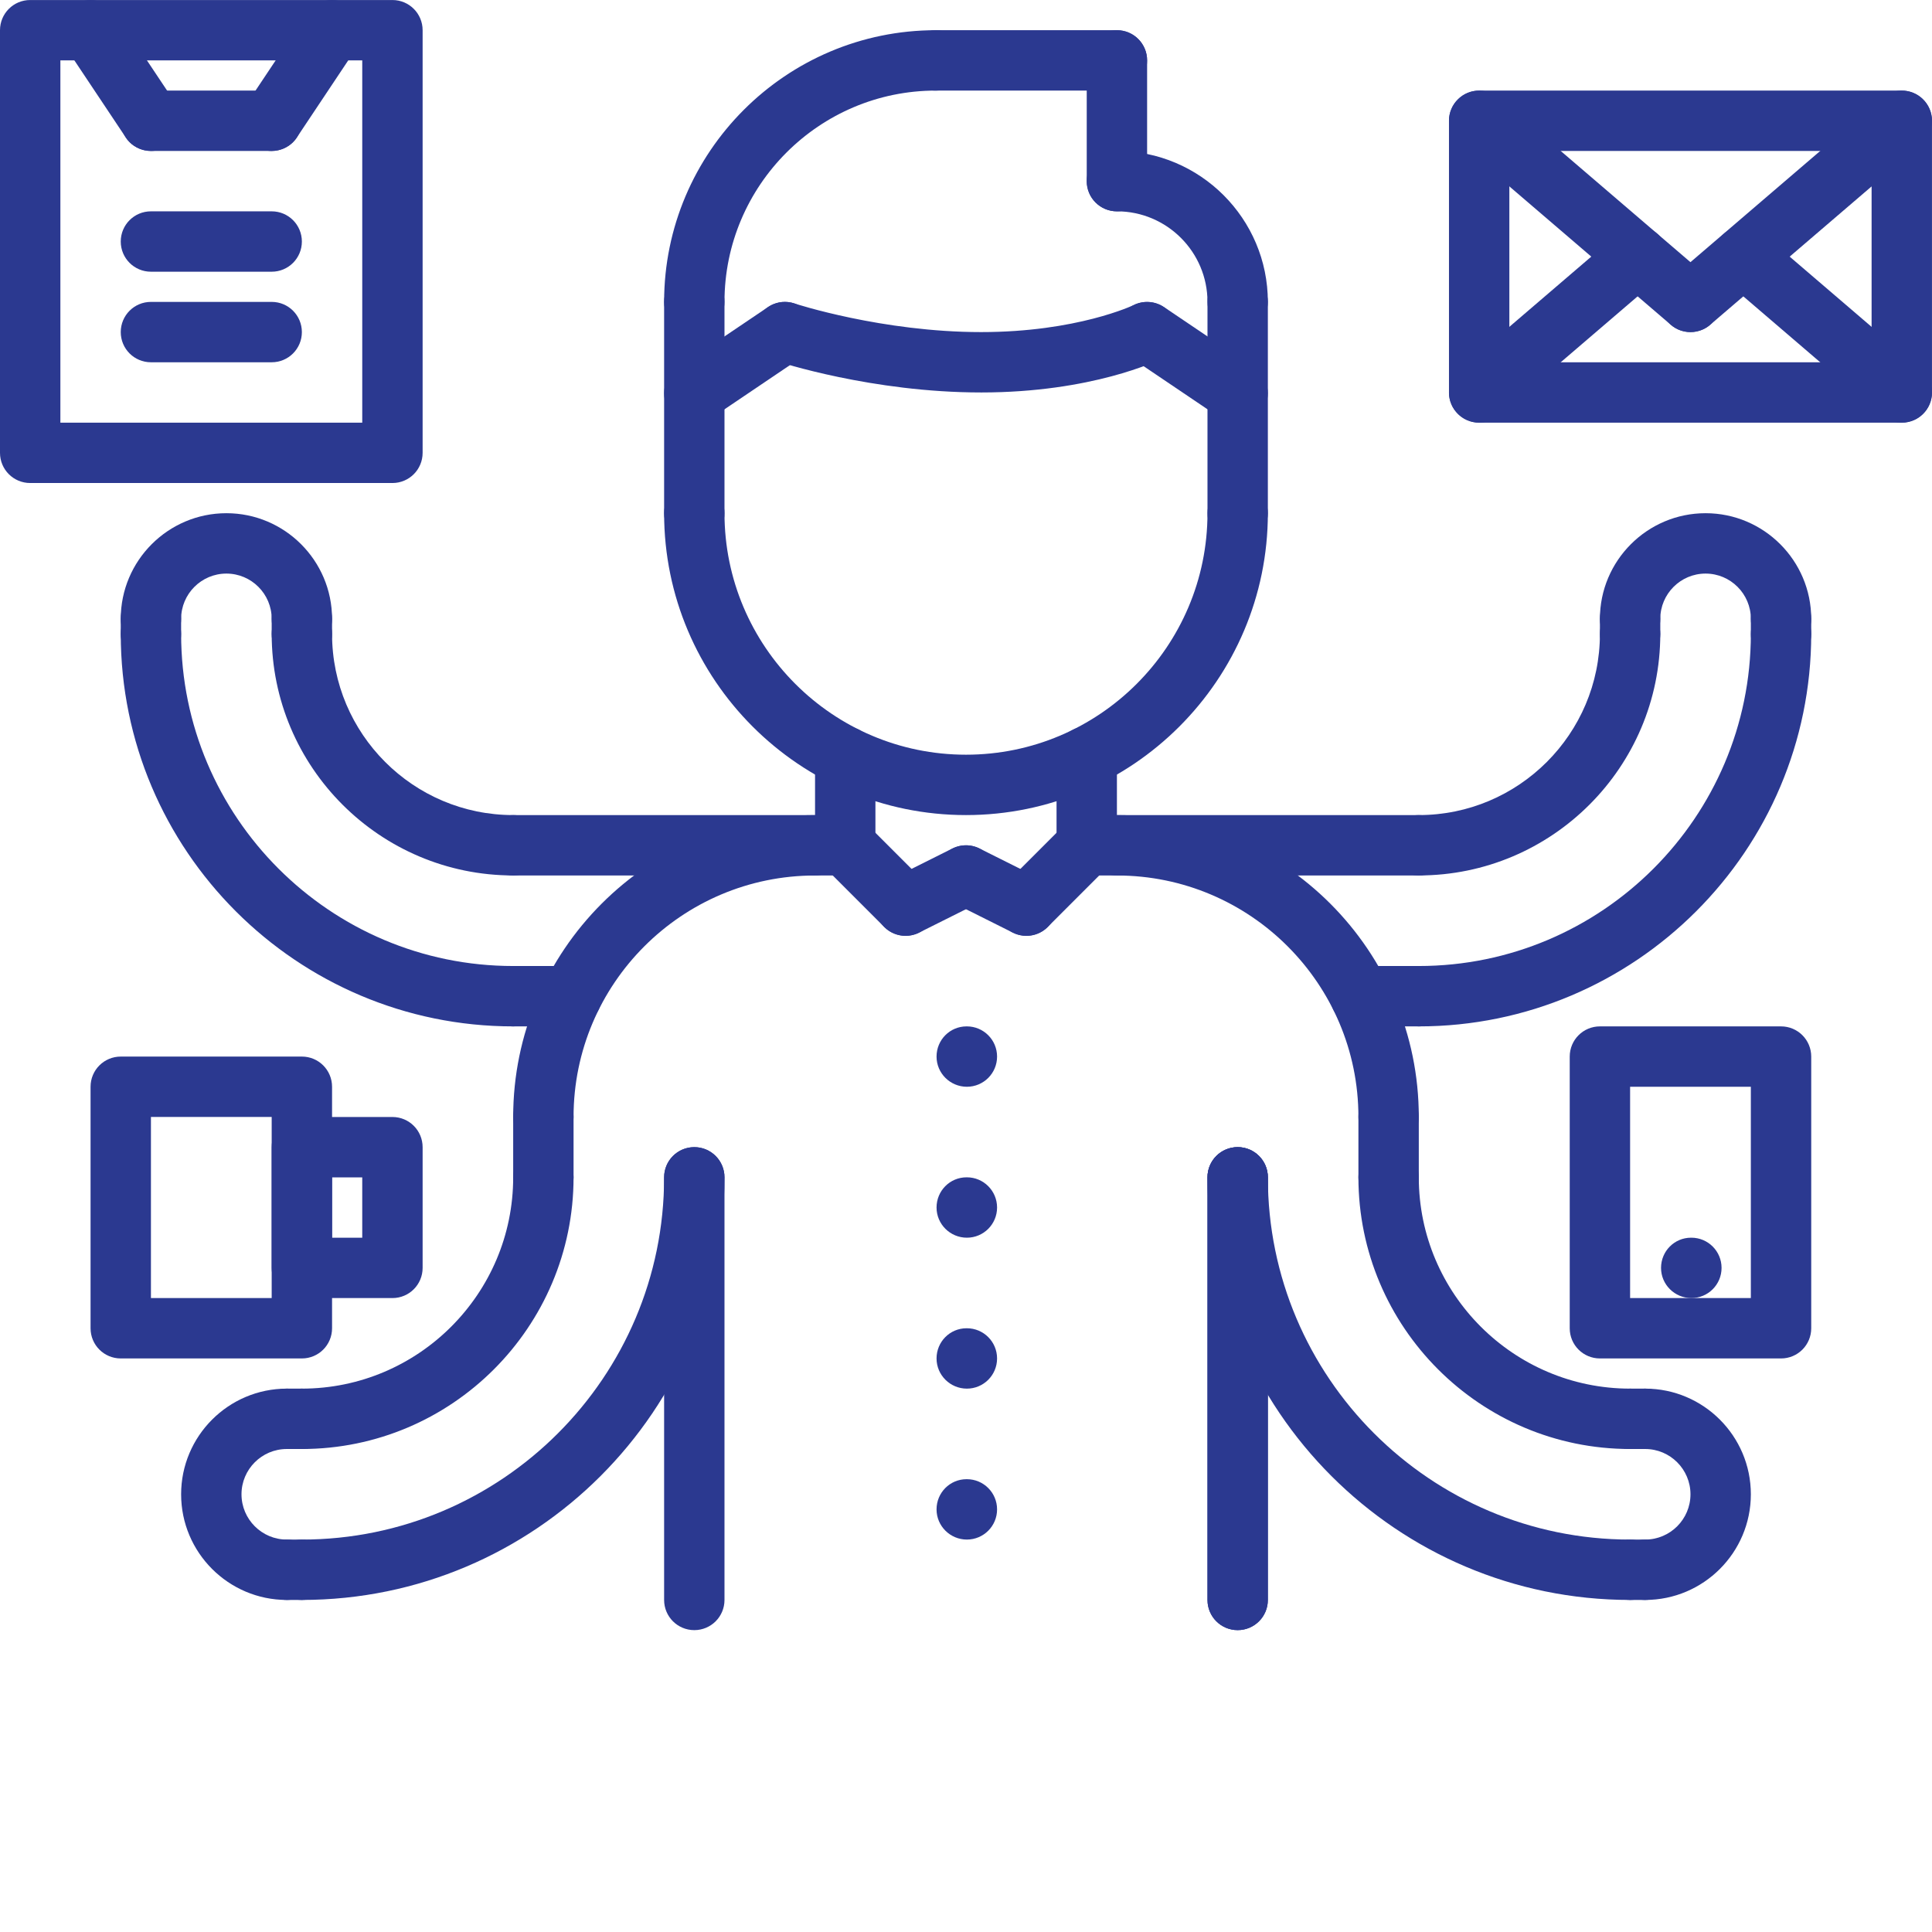 <svg xmlns="http://www.w3.org/2000/svg" version="1.1" xmlns:xlink="http://www.w3.org/1999/xlink" xmlns:svgjs="http://svgjs.com/svgjs" width="512" height="512" x="0" y="0" viewBox="0 0 512.007 512" style="enable-background:new 0 0 512 512" xml:space="preserve" class=""><g><path xmlns="http://www.w3.org/2000/svg" d="m256.238 288.004c-4.422 0-8.039-3.574-8.039-8 0-4.422 3.535-8 7.953-8h.086c4.418 0 8 3.578 8 8 0 4.426-3.582 8-8 8zm0 0" fill="#2B3990" data-original="#000000" class=""></path><path xmlns="http://www.w3.org/2000/svg" d="m256.238 328.004c-4.422 0-8.039-3.574-8.039-8 0-4.422 3.535-8 7.953-8h.086c4.418 0 8 3.578 8 8 0 4.426-3.582 8-8 8zm0 0" fill="#2B3990" data-original="#000000" class=""></path><path xmlns="http://www.w3.org/2000/svg" d="m256.238 368.004c-4.422 0-8.039-3.574-8.039-8 0-4.422 3.535-8 7.953-8h.086c4.418 0 8 3.578 8 8 0 4.426-3.582 8-8 8zm0 0" fill="#2B3990" data-original="#000000" class=""></path><path xmlns="http://www.w3.org/2000/svg" d="m256.238 408.004c-4.422 0-8.039-3.574-8.039-8 0-4.422 3.535-8 7.953-8h.086c4.418 0 8 3.578 8 8 0 4.426-3.582 8-8 8zm0 0" fill="#2B3990" data-original="#000000" class=""></path><path xmlns="http://www.w3.org/2000/svg" d="m448.238 344.004c-4.422 0-8.039-3.574-8.039-8 0-4.422 3.535-8 7.953-8h.086c4.418 0 8 3.578 8 8 0 4.426-3.582 8-8 8zm0 0" fill="#2B3990" data-original="#000000" class=""></path><path xmlns="http://www.w3.org/2000/svg" d="m256 216.004c-44.113 0-80-35.887-80-80 0-4.422 3.574-8 8-8s8 3.578 8 8c0 35.289 28.711 64 64 64s64-28.711 64-64c0-4.422 3.574-8 8-8s8 3.578 8 8c0 44.113-35.887 80-80 80zm0 0" fill="#2B3990" data-original="#000000" class=""></path><path xmlns="http://www.w3.org/2000/svg" d="m184 144.004c-4.426 0-8-3.574-8-8v-56c0-4.422 3.574-8 8-8s8 3.578 8 8v56c0 4.426-3.574 8-8 8zm0 0" fill="#2B3990" data-original="#000000" class=""></path><path xmlns="http://www.w3.org/2000/svg" d="m328 144.004c-4.426 0-8-3.574-8-8v-56.008c0-4.422 3.574-8 8-8s8 3.578 8 8v56.008c0 4.426-3.574 8-8 8zm0 0" fill="#2B3990" data-original="#000000" class=""></path><path xmlns="http://www.w3.org/2000/svg" d="m80 384.004c-4.426 0-8-3.574-8-8 0-4.422 3.574-8 8-8 30.871 0 56-25.125 56-56 0-4.422 3.574-8 8-8s8 3.578 8 8c0 39.707-32.297 72-72 72zm0 0" fill="#2B3990" data-original="#000000" class=""></path><path xmlns="http://www.w3.org/2000/svg" d="m144 304.004c-4.426 0-8-3.574-8-8 0-44.109 35.887-79.988 80-79.988 4.426 0 8 3.574 8 8 0 4.422-3.574 8-8 8-35.289 0-64 28.703-64 63.988 0 4.426-3.574 8-8 8zm0 0" fill="#2B3990" data-original="#000000" class=""></path><path xmlns="http://www.w3.org/2000/svg" d="m80 424.004c-4.426 0-8-3.574-8-8 0-4.422 3.574-8 8-8 52.938 0 96-43.062 96-96 0-4.422 3.574-8 8-8s8 3.578 8 8c0 61.762-50.238 112-112 112zm0 0" fill="#2B3990" data-original="#000000" class=""></path><path xmlns="http://www.w3.org/2000/svg" d="m76 424.004c-15.441 0-28-12.559-28-28 0-15.438 12.559-28 28-28 4.426 0 8 3.578 8 8 0 4.426-3.574 8-8 8-6.617 0-12 5.387-12 12 0 6.617 5.383 12 12 12 4.426 0 8 3.578 8 8 0 4.426-3.574 8-8 8zm0 0" fill="#2B3990" data-original="#000000" class=""></path><path xmlns="http://www.w3.org/2000/svg" d="m144 320.004c-4.426 0-8-3.574-8-8v-16c0-4.422 3.574-8 8-8s8 3.578 8 8v16c0 4.426-3.574 8-8 8zm0 0" fill="#2B3990" data-original="#000000" class=""></path><path xmlns="http://www.w3.org/2000/svg" d="m184 432.004c-4.426 0-8-3.574-8-8v-112c0-4.422 3.574-8 8-8s8 3.578 8 8v112c0 4.426-3.574 8-8 8zm0 0" fill="#2B3990" data-original="#000000" class=""></path><path xmlns="http://www.w3.org/2000/svg" d="m80 424.004h-4c-4.426 0-8-3.574-8-8 0-4.422 3.574-8 8-8h4c4.426 0 8 3.578 8 8 0 4.426-3.574 8-8 8zm0 0" fill="#2B3990" data-original="#000000" class=""></path><path xmlns="http://www.w3.org/2000/svg" d="m80 384.004h-4c-4.426 0-8-3.574-8-8 0-4.422 3.574-8 8-8h4c4.426 0 8 3.578 8 8 0 4.426-3.574 8-8 8zm0 0" fill="#2B3990" data-original="#000000" class=""></path><path xmlns="http://www.w3.org/2000/svg" d="m432 384.004c-39.703 0-72-32.293-72-72 0-4.422 3.574-8 8-8s8 3.578 8 8c0 30.875 25.129 56 56 56 4.426 0 8 3.578 8 8 0 4.426-3.574 8-8 8zm0 0" fill="#2B3990" data-original="#000000" class=""></path><path xmlns="http://www.w3.org/2000/svg" d="m368 304.004c-4.426 0-8-3.574-8-8 0-35.285-28.711-63.988-64-63.988-4.426 0-8-3.578-8-8 0-4.426 3.574-8 8-8 44.113 0 80 35.879 80 79.988 0 4.426-3.574 8-8 8zm0 0" fill="#2B3990" data-original="#000000" class=""></path><path xmlns="http://www.w3.org/2000/svg" d="m432 424.004c-61.762 0-112-50.238-112-112 0-4.422 3.574-8 8-8s8 3.578 8 8c0 52.938 43.062 96 96 96 4.426 0 8 3.578 8 8 0 4.426-3.574 8-8 8zm0 0" fill="#2B3990" data-original="#000000" class=""></path><path xmlns="http://www.w3.org/2000/svg" d="m436 424.004c-4.426 0-8-3.574-8-8 0-4.422 3.574-8 8-8 6.617 0 12-5.383 12-12 0-6.613-5.383-12-12-12-4.426 0-8-3.574-8-8 0-4.422 3.574-8 8-8 15.441 0 28 12.562 28 28 0 15.441-12.559 28-28 28zm0 0" fill="#2B3990" data-original="#000000" class=""></path><path xmlns="http://www.w3.org/2000/svg" d="m368 320.004c-4.426 0-8-3.574-8-8v-16c0-4.422 3.574-8 8-8s8 3.578 8 8v16c0 4.426-3.574 8-8 8zm0 0" fill="#2B3990" data-original="#000000" class=""></path><path xmlns="http://www.w3.org/2000/svg" d="m328 432.004c-4.426 0-8-3.574-8-8v-112c0-4.422 3.574-8 8-8s8 3.578 8 8v112c0 4.426-3.574 8-8 8zm0 0" fill="#2B3990" data-original="#000000" class=""></path><path xmlns="http://www.w3.org/2000/svg" d="m436 424.004h-4c-4.426 0-8-3.574-8-8 0-4.422 3.574-8 8-8h4c4.426 0 8 3.578 8 8 0 4.426-3.574 8-8 8zm0 0" fill="#2B3990" data-original="#000000" class=""></path><path xmlns="http://www.w3.org/2000/svg" d="m436 384.004h-4c-4.426 0-8-3.574-8-8 0-4.422 3.574-8 8-8h4c4.426 0 8 3.578 8 8 0 4.426-3.574 8-8 8zm0 0" fill="#2B3990" data-original="#000000" class=""></path><path xmlns="http://www.w3.org/2000/svg" d="m328 432.004c-4.426 0-8-3.574-8-8v-112c0-4.422 3.574-8 8-8s8 3.578 8 8v112c0 4.426-3.574 8-8 8zm0 0" fill="#2B3990" data-original="#000000" class=""></path><path xmlns="http://www.w3.org/2000/svg" d="m272 248.004c-2.047 0-4.098-.781-5.656-2.344-3.129-3.125-3.129-8.184 0-11.309l16-16c3.129-3.129 8.184-3.129 11.312 0 3.129 3.125 3.129 8.184 0 11.309l-16 16c-1.559 1.562-3.609 2.344-5.656 2.344zm0 0" fill="#2B3990" data-original="#000000" class=""></path><path xmlns="http://www.w3.org/2000/svg" d="m271.992 248.004c-1.199 0-2.426-.27-3.566-.84l-16-8c-3.953-1.973-5.555-6.781-3.578-10.734 1.984-3.953 6.793-5.535 10.738-3.574l16 8c3.949 1.973 5.551 6.781 3.574 10.734-1.406 2.801-4.23 4.414-7.168 4.414zm0 0" fill="#2B3990" data-original="#000000" class=""></path><path xmlns="http://www.w3.org/2000/svg" d="m240.008 248.004c-2.938 0-5.762-1.613-7.168-4.422-1.977-3.953-.375-8.762 3.574-10.734l16-8c3.945-1.961 8.754-.379 10.738 3.574 1.977 3.953.375 8.762-3.578 10.734l-16 8c-1.141.578-2.367.848-3.566.848zm0 0" fill="#2B3990" data-original="#000000" class=""></path><path xmlns="http://www.w3.org/2000/svg" d="m240 248.004c-2.047 0-4.098-.781-5.656-2.344l-16-16c-3.129-3.125-3.129-8.184 0-11.309 3.129-3.129 8.184-3.129 11.312 0l16 16c3.129 3.125 3.129 8.184 0 11.309-1.559 1.562-3.609 2.344-5.656 2.344zm0 0" fill="#2B3990" data-original="#000000" class=""></path><path xmlns="http://www.w3.org/2000/svg" d="m224 232.004c-4.426 0-8-3.574-8-8v-23.492c0-4.426 3.574-8 8-8s8 3.574 8 8v23.492c0 4.426-3.574 8-8 8zm0 0" fill="#2B3990" data-original="#000000" class=""></path><path xmlns="http://www.w3.org/2000/svg" d="m288 232.004c-4.426 0-8-3.574-8-8v-23.492c0-4.426 3.574-8 8-8s8 3.574 8 8v23.492c0 4.426-3.574 8-8 8zm0 0" fill="#2B3990" data-original="#000000" class=""></path><path xmlns="http://www.w3.org/2000/svg" d="m376 232.004c-4.426 0-8-3.574-8-8 0-4.422 3.574-8 8-8 26.473 0 48-21.527 48-48 0-4.422 3.574-8 8-8s8 3.578 8 8c0 35.289-28.711 64-64 64zm0 0" fill="#2B3990" data-original="#000000" class=""></path><path xmlns="http://www.w3.org/2000/svg" d="m376 272.004c-4.426 0-8-3.574-8-8 0-4.422 3.574-8 8-8 48.52 0 88-39.477 88-88 0-4.422 3.574-8 8-8s8 3.578 8 8c0 57.348-46.656 104-104 104zm0 0" fill="#2B3990" data-original="#000000" class=""></path><path xmlns="http://www.w3.org/2000/svg" d="m472 172.004c-4.426 0-8-3.574-8-8 0-6.613-5.383-12-12-12s-12 5.387-12 12c0 4.426-3.574 8-8 8s-8-3.574-8-8c0-15.438 12.559-28 28-28s28 12.562 28 28c0 4.426-3.574 8-8 8zm0 0" fill="#2B3990" data-original="#000000" class=""></path><path xmlns="http://www.w3.org/2000/svg" d="m472 176.004c-4.426 0-8-3.574-8-8v-4c0-4.422 3.574-8 8-8s8 3.578 8 8v4c0 4.426-3.574 8-8 8zm0 0" fill="#2B3990" data-original="#000000" class=""></path><path xmlns="http://www.w3.org/2000/svg" d="m432 176.004c-4.426 0-8-3.574-8-8v-4c0-4.422 3.574-8 8-8s8 3.578 8 8v4c0 4.426-3.574 8-8 8zm0 0" fill="#2B3990" data-original="#000000" class=""></path><path xmlns="http://www.w3.org/2000/svg" d="m376 232.016h-88c-4.426 0-8-3.578-8-8 0-4.426 3.574-8 8-8h88c4.426 0 8 3.574 8 8 0 4.422-3.574 8-8 8zm0 0" fill="#2B3990" data-original="#000000" class=""></path><path xmlns="http://www.w3.org/2000/svg" d="m376 272.004h-15.48c-4.422 0-8-3.574-8-8 0-4.422 3.578-8 8-8h15.48c4.426 0 8 3.578 8 8 0 4.426-3.574 8-8 8zm0 0" fill="#2B3990" data-original="#000000" class=""></path><path xmlns="http://www.w3.org/2000/svg" d="m136 232.004c-35.289 0-64-28.711-64-64 0-4.422 3.574-8 8-8s8 3.578 8 8c0 26.473 21.527 48 48 48 4.426 0 8 3.578 8 8 0 4.426-3.574 8-8 8zm0 0" fill="#2B3990" data-original="#000000" class=""></path><path xmlns="http://www.w3.org/2000/svg" d="m136 272.004c-57.344 0-104-46.652-104-104 0-4.422 3.574-8 8-8s8 3.578 8 8c0 48.523 39.48 88 88 88 4.426 0 8 3.578 8 8 0 4.426-3.574 8-8 8zm0 0" fill="#2B3990" data-original="#000000" class=""></path><path xmlns="http://www.w3.org/2000/svg" d="m80 172.004c-4.426 0-8-3.574-8-8 0-6.613-5.383-12-12-12s-12 5.387-12 12c0 4.426-3.574 8-8 8s-8-3.574-8-8c0-15.438 12.559-28 28-28s28 12.562 28 28c0 4.426-3.574 8-8 8zm0 0" fill="#2B3990" data-original="#000000" class=""></path><path xmlns="http://www.w3.org/2000/svg" d="m40 176.004c-4.426 0-8-3.574-8-8v-4c0-4.422 3.574-8 8-8s8 3.578 8 8v4c0 4.426-3.574 8-8 8zm0 0" fill="#2B3990" data-original="#000000" class=""></path><path xmlns="http://www.w3.org/2000/svg" d="m80 176.004c-4.426 0-8-3.574-8-8v-4c0-4.422 3.574-8 8-8s8 3.578 8 8v4c0 4.426-3.574 8-8 8zm0 0" fill="#2B3990" data-original="#000000" class=""></path><path xmlns="http://www.w3.org/2000/svg" d="m224 232.016h-88c-4.426 0-8-3.578-8-8 0-4.426 3.574-8 8-8h88c4.426 0 8 3.574 8 8 0 4.422-3.574 8-8 8zm0 0" fill="#2B3990" data-original="#000000" class=""></path><path xmlns="http://www.w3.org/2000/svg" d="m151.48 272.004h-15.48c-4.426 0-8-3.574-8-8 0-4.422 3.574-8 8-8h15.48c4.422 0 8 3.578 8 8 0 4.426-3.586 8-8 8zm0 0" fill="#2B3990" data-original="#000000" class=""></path><path xmlns="http://www.w3.org/2000/svg" d="m80 360.004h-48c-4.426 0-8-3.574-8-8v-64c0-4.422 3.574-8 8-8h48c4.426 0 8 3.578 8 8v64c0 4.426-3.574 8-8 8zm-40-16h32v-48h-32zm0 0" fill="#2B3990" data-original="#000000" class=""></path><path xmlns="http://www.w3.org/2000/svg" d="m472 360.004h-48c-4.426 0-8-3.574-8-8v-72c0-4.422 3.574-8 8-8h48c4.426 0 8 3.578 8 8v72c0 4.426-3.574 8-8 8zm-40-16h32v-56h-32zm0 0" fill="#2B3990" data-original="#000000" class=""></path><path xmlns="http://www.w3.org/2000/svg" d="m104 344.004h-24c-4.426 0-8-3.574-8-8v-31.988c0-4.426 3.574-8 8-8h24c4.426 0 8 3.574 8 8v31.988c0 4.426-3.574 8-8 8zm-16-16h8v-15.988h-8zm0 0" fill="#2B3990" data-original="#000000" class=""></path><path xmlns="http://www.w3.org/2000/svg" d="m104 128.004h-96c-4.426 0-8-3.574-8-8v-112c0-4.422 3.574-8 8-8h96c4.426 0 8 3.578 8 8v112c0 4.426-3.574 8-8 8zm-88-16h80v-96h-80zm0 0" fill="#2B3990" data-original="#000000" class=""></path><path xmlns="http://www.w3.org/2000/svg" d="m40.008 40.004c-2.582 0-5.129-1.246-6.664-3.559l-16-23.992c-2.457-3.672-1.465-8.641 2.215-11.094 3.664-2.457 8.648-1.465 11.098 2.215l16 23.992c2.457 3.672 1.465 8.641-2.215 11.094-1.363.906-2.914 1.344-4.434 1.344zm0 0" fill="#2B3990" data-original="#000000" class=""></path><path xmlns="http://www.w3.org/2000/svg" d="m72 40.004h-32c-4.426 0-8-3.574-8-8 0-4.422 3.574-8 8-8h32c4.426 0 8 3.578 8 8 0 4.426-3.574 8-8 8zm0 0" fill="#2B3990" data-original="#000000" class=""></path><path xmlns="http://www.w3.org/2000/svg" d="m71.992 40.004c-1.52 0-3.062-.438-4.434-1.344-3.68-2.453-4.672-7.414-2.215-11.094l16-24c2.449-3.672 7.398-4.672 11.098-2.215 3.68 2.453 4.672 7.414 2.215 11.094l-16 24c-1.535 2.312-4.082 3.559-6.664 3.559zm0 0" fill="#2B3990" data-original="#000000" class=""></path><path xmlns="http://www.w3.org/2000/svg" d="m72 72.004h-32c-4.426 0-8-3.574-8-8 0-4.422 3.574-8 8-8h32c4.426 0 8 3.578 8 8 0 4.426-3.574 8-8 8zm0 0" fill="#2B3990" data-original="#000000" class=""></path><path xmlns="http://www.w3.org/2000/svg" d="m72 96.004h-32c-4.426 0-8-3.574-8-8 0-4.422 3.574-8 8-8h32c4.426 0 8 3.578 8 8 0 4.426-3.574 8-8 8zm0 0" fill="#2B3990" data-original="#000000" class=""></path><path xmlns="http://www.w3.org/2000/svg" d="m504 112.004h-112c-4.426 0-8-3.574-8-8v-72c0-4.422 3.574-8 8-8h112c4.426 0 8 3.578 8 8v72c0 4.426-3.574 8-8 8zm-104-16h96v-56h-96zm0 0" fill="#2B3990" data-original="#000000" class=""></path><path xmlns="http://www.w3.org/2000/svg" d="m448 88.004c-1.84 0-3.695-.629-5.199-1.926l-56-48c-3.359-2.871-3.754-7.922-.863-11.273 2.871-3.359 7.926-3.742 11.27-.863l56 48c3.359 2.871 3.754 7.922.863 11.273-1.574 1.848-3.824 2.789-6.07 2.789zm0 0" fill="#2B3990" data-original="#000000" class=""></path><path xmlns="http://www.w3.org/2000/svg" d="m448 88.004c-2.246 0-4.496-.941-6.07-2.797-2.883-3.352-2.496-8.402.863-11.273l56-48c3.367-2.871 8.406-2.488 11.277.871 2.883 3.352 2.496 8.402-.863 11.273l-56 48c-1.512 1.297-3.367 1.926-5.207 1.926zm0 0" fill="#2B3990" data-original="#000000" class=""></path><path xmlns="http://www.w3.org/2000/svg" d="m504 112.004c-1.84 0-3.695-.629-5.199-1.926l-41.969-35.977c-3.359-2.871-3.754-7.918-.863-11.273 2.871-3.367 7.926-3.742 11.27-.863l41.969 35.977c3.359 2.871 3.754 7.922.863 11.273-1.574 1.848-3.824 2.789-6.07 2.789zm0 0" fill="#2B3990" data-original="#000000" class=""></path><path xmlns="http://www.w3.org/2000/svg" d="m392 112.004c-2.246 0-4.496-.941-6.07-2.797-2.883-3.352-2.496-8.402.863-11.273l42-36c3.352-2.863 8.406-2.504 11.27.863 2.883 3.352 2.496 8.402-.863 11.273l-42 36c-1.504 1.305-3.359 1.934-5.199 1.934zm0 0" fill="#2B3990" data-original="#000000" class=""></path><path xmlns="http://www.w3.org/2000/svg" d="m328 87.996c-4.426 0-8-3.574-8-8 0-13.223-10.77-23.992-24-23.992-4.426 0-8-3.574-8-8 0-4.422 3.574-8 8-8 22.055 0 40 17.938 40 39.992 0 4.426-3.574 8-8 8zm0 0" fill="#2B3990" data-original="#000000" class=""></path><path xmlns="http://www.w3.org/2000/svg" d="m296 56.004c-4.426 0-8-3.574-8-8v-32c0-4.422 3.574-8 8-8s8 3.578 8 8v32c0 4.426-3.574 8-8 8zm0 0" fill="#2B3990" data-original="#000000" class=""></path><path xmlns="http://www.w3.org/2000/svg" d="m184 88.004c-4.426 0-8-3.574-8-8 0-39.703 32.297-72 72-72 4.426 0 8 3.578 8 8 0 4.426-3.574 8-8 8-30.871 0-56 25.129-56 56 0 4.426-3.574 8-8 8zm0 0" fill="#2B3990" data-original="#000000" class=""></path><path xmlns="http://www.w3.org/2000/svg" d="m327.992 112.207c-1.535 0-3.098-.449-4.473-1.371l-24-16.199c-3.664-2.48-4.625-7.445-2.16-11.109 2.48-3.656 7.441-4.617 11.113-2.16l24 16.199c3.664 2.48 4.625 7.449 2.16 11.113-1.543 2.293-4.074 3.527-6.641 3.527zm0 0" fill="#2B3990" data-original="#000000" class=""></path><path xmlns="http://www.w3.org/2000/svg" d="m260 104.004c-28.895 0-53.496-8.062-54.52-8.406-4.184-1.398-6.457-5.918-5.074-10.113 1.395-4.184 5.922-6.469 10.113-5.078.234.086 23.266 7.598 49.48 7.598 25.426 0 40.32-7.102 40.473-7.176 3.941-1.918 8.75-.293 10.695 3.656 1.945 3.953.344 8.723-3.594 10.688-.734.355-18.086 8.832-47.574 8.832zm0 0" fill="#2B3990" data-original="#000000" class=""></path><path xmlns="http://www.w3.org/2000/svg" d="m184.008 112.207c-2.566 0-5.098-1.234-6.641-3.52-2.473-3.664-1.504-8.633 2.16-11.113l24-16.199c3.68-2.465 8.641-1.504 11.113 2.16 2.473 3.664 1.504 8.629-2.16 11.109l-24 16.203c-1.375.918-2.938 1.359-4.473 1.359zm0 0" fill="#2B3990" data-original="#000000" class=""></path><path xmlns="http://www.w3.org/2000/svg" d="m296 24.004h-48c-4.426 0-8-3.574-8-8 0-4.422 3.574-8 8-8h48c4.426 0 8 3.578 8 8 0 4.426-3.574 8-8 8zm0 0" fill="#2B3990" data-original="#000000" class=""></path></g></svg>
